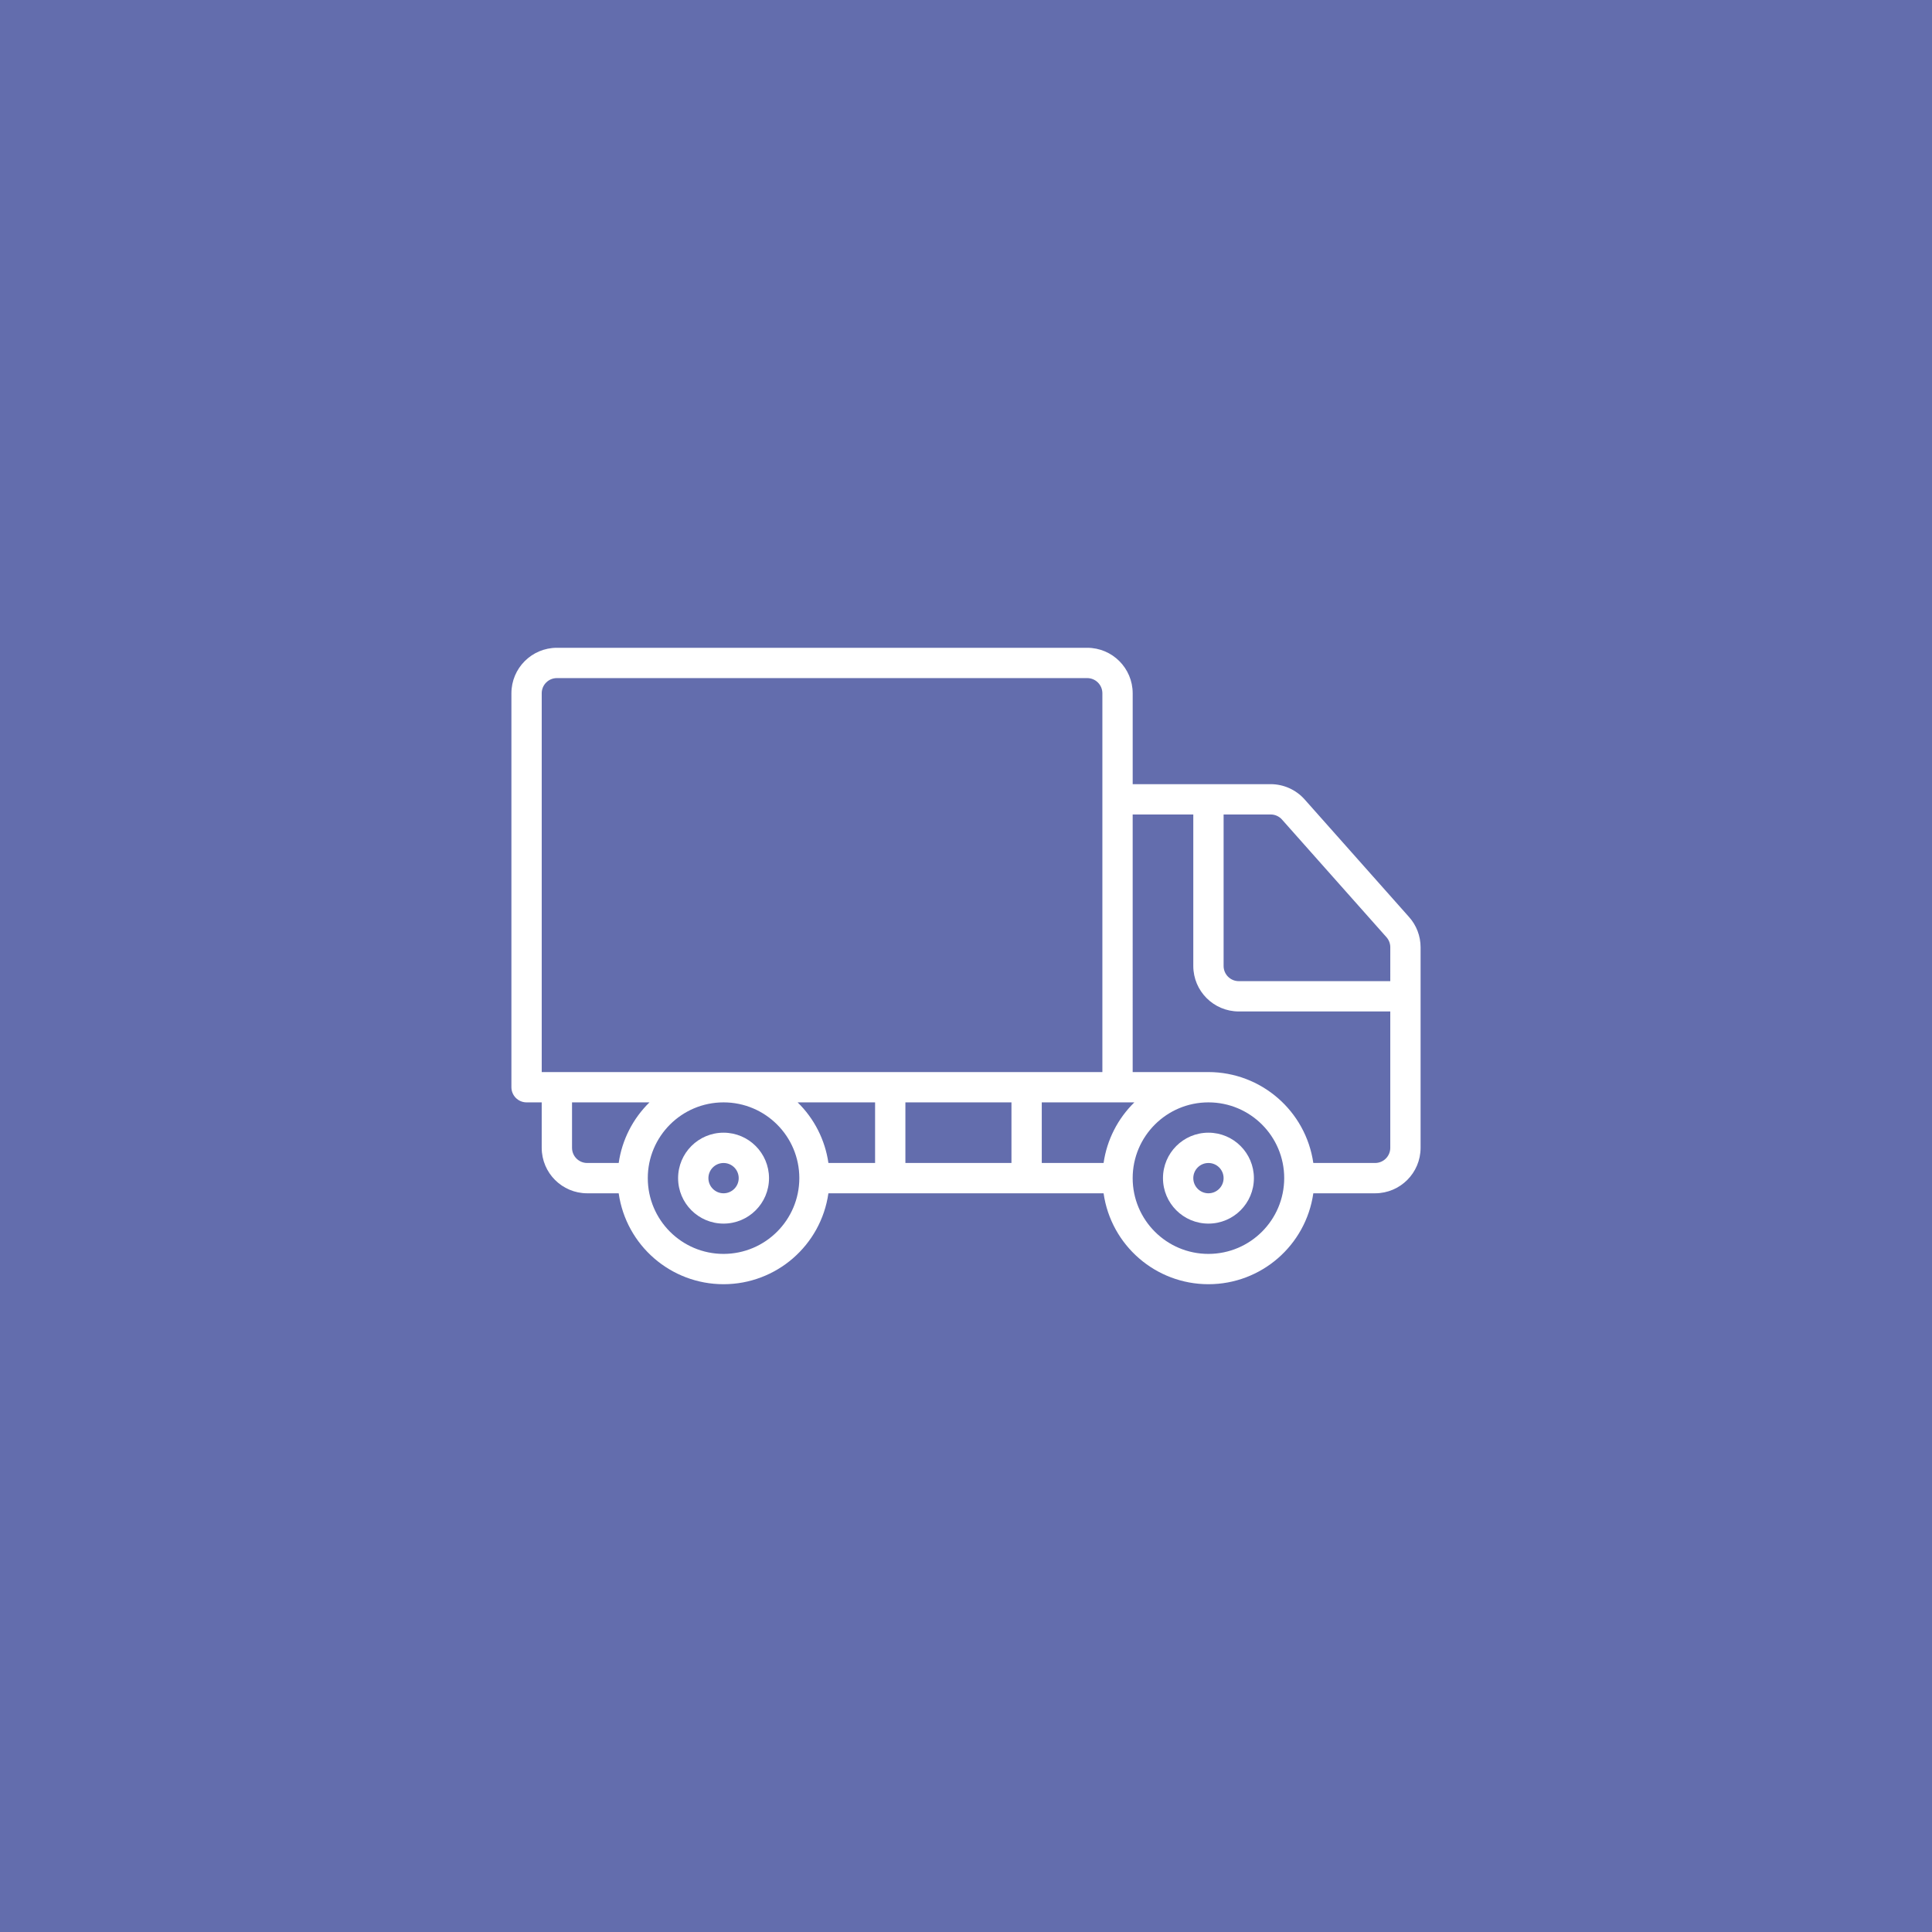 <?xml version="1.0" encoding="utf-8"?>
<!-- Generator: Adobe Illustrator 16.0.0, SVG Export Plug-In . SVG Version: 6.00 Build 0)  -->
<!DOCTYPE svg PUBLIC "-//W3C//DTD SVG 1.1//EN" "http://www.w3.org/Graphics/SVG/1.1/DTD/svg11.dtd">
<svg version="1.1" xmlns="http://www.w3.org/2000/svg" xmlns:xlink="http://www.w3.org/1999/xlink" x="0px" y="0px" width="170px"
	 height="170px" viewBox="0 0 170 170" enable-background="new 0 0 170 170" xml:space="preserve">
<g id="Capa_6">
	<rect fill="#636DAD" width="170" height="170"/>
</g>
<g id="Capa_2">
	<g>
		<g>
			<g>
				<path fill="#FFFFFF" d="M63.667,99.667c-2.209,0-4,1.79-4,4c0,2.209,1.791,4,4,4c2.209,0,4-1.791,4-4
					C67.664,101.459,65.875,99.669,63.667,99.667z M63.667,105c-0.737,0-1.333-0.598-1.333-1.333c0-0.737,0.597-1.333,1.333-1.333
					c0.736,0,1.333,0.596,1.333,1.333C65,104.402,64.403,104.999,63.667,105z"/>
				<path fill="#FFFFFF" d="M106.333,99.667c-2.209,0-4,1.79-4,4c0,2.209,1.791,4,4,4c2.21,0,4-1.791,4-4
					C110.331,101.459,108.541,99.669,106.333,99.667z M106.333,105c-0.735,0-1.333-0.598-1.333-1.333
					c0-0.737,0.598-1.333,1.333-1.333c0.737,0,1.333,0.596,1.333,1.333C107.666,104.402,107.069,104.999,106.333,105z"/>
				<path fill="#FFFFFF" d="M123.983,80.688l-9.185-10.344c-0.762-0.857-1.854-1.346-2.998-1.344H99.667v-8
					c-0.003-2.208-1.792-3.998-4-4H49c-2.208,0.002-3.998,1.792-4,4v34.667c0,0.353,0.141,0.692,0.391,0.942S45.98,97,46.333,97
					h1.333v4c0.002,2.208,1.792,3.998,4,4h2.773c0.657,4.591,4.589,8,9.227,8c4.637,0,8.569-3.409,9.227-8h24.213
					c0.657,4.591,4.589,8,9.228,8c4.637,0,8.569-3.409,9.227-8H121c2.208-0.002,3.998-1.792,4-4V83.347
					C124.999,82.365,124.637,81.419,123.983,80.688z M47.667,94.333V61c0-0.736,0.597-1.333,1.333-1.333h46.667
					c0.735,0,1.332,0.597,1.333,1.333v33.333H47.667z M54.44,102.333h-2.773c-0.736-0.001-1.333-0.597-1.333-1.333v-4h6.814
					C55.683,98.432,54.731,100.307,54.44,102.333z M63.667,110.333c-3.682,0-6.667-2.985-6.667-6.667S59.985,97,63.667,97
					c3.682,0,6.667,2.984,6.667,6.667C70.329,107.347,67.347,110.329,63.667,110.333z M77,102.333h-4.106
					c-0.292-2.026-1.243-3.901-2.708-5.333H77V102.333z M89,102.333h-9.333V97H89V102.333z M97.106,102.333h-5.439V97h8.147
					C98.35,98.432,97.398,100.307,97.106,102.333z M106.333,110.333c-3.681,0-6.667-2.985-6.667-6.667S102.651,97,106.333,97
					c3.683,0,6.667,2.984,6.667,6.666C112.996,107.347,110.014,110.329,106.333,110.333z M122.333,101
					c-0.001,0.736-0.597,1.332-1.333,1.333h-5.439c-0.666-4.587-4.593-7.992-9.228-8h-6.667V71.667H105V85
					c0.002,2.208,1.792,3.997,4,4h13.333V101z M122.333,86.333H109c-0.736-0.001-1.332-0.597-1.333-1.333V71.667h4.134
					c0.383-0.002,0.748,0.16,1.002,0.445l9.189,10.348c0.219,0.243,0.34,0.559,0.342,0.887L122.333,86.333L122.333,86.333z"/>
			</g>
		</g>
	</g>
</g>
<g id="Capa_3" display="none">
	<g display="inline">
		<g id="Page-1_5_">
			<g id="_x30_06---Draw-Blueprint">
				<path id="Shape_17_" fill="#FFFFFF" d="M125,52.944c0.004-1.086-0.428-2.129-1.201-2.893l-3.85-3.851
					c-0.761-0.769-1.797-1.201-2.879-1.2h-0.014c-1.074,0-2.104,0.433-2.857,1.2L96.732,63.667H62.333V49c0-2.209-1.791-4-4-4
					h-2.667C49.778,45.006,45.007,49.778,45,55.667v59.001c0.333,5.843,5.201,10.393,11.053,10.332H121c2.209,0,4-1.791,4-4V67.667
					c0-2.209-1.791-4-4-4h-5.067l7.866-7.867C124.564,55.046,124.997,54.018,125,52.944L125,52.944z M92.707,78.333
					c-0.283,0.039-0.566-0.061-0.764-0.267c-0.198-0.197-0.297-0.474-0.266-0.752l0.505-4.533c0.021-0.095,0.048-0.188,0.079-0.28
					l5.252,5.252c-0.086,0.019-0.164,0.062-0.256,0.072L92.707,78.333z M99.691,76.156l-5.834-5.836l14.533-14.533l5.832,5.831
					L99.691,76.156z M110.27,53.9l1.979-1.976l5.828,5.831l-1.975,1.978L110.27,53.9z M47.667,55.667c0.004-4.417,3.583-7.996,8-8
					h2.667c0.736,0,1.333,0.597,1.333,1.333v53.332c0,0.737-0.597,1.334-1.333,1.334h-2.667c-3.063-0.001-5.978,1.318-8,3.619
					V55.667z M121,66.333c0.736,0,1.333,0.597,1.333,1.333V121c0,0.736-0.597,1.332-1.333,1.332H56.053
					c-4.401,0.074-8.089-3.314-8.387-7.706v-0.294c0.004-4.416,3.583-7.994,8-7.999h2.667c2.209,0,4-1.791,4-4v-36h31.733
					l-3.028,3.028c-0.845,0.833-1.377,1.932-1.505,3.112l-0.506,4.542c-0.041,0.443,0.001,0.89,0.125,1.317H66.333
					c-0.736,0-1.333,0.597-1.333,1.333C65,80.403,65.597,81,66.333,81h4v36c0,0.736,0.597,1.333,1.333,1.333S73,117.736,73,117
					V98.333h14.666V109h-9.333c-0.736,0-1.333,0.596-1.333,1.333c0,0.735,0.597,1.333,1.333,1.333H105
					c1.473,0,2.666-1.193,2.666-2.666V89c0-0.736-0.597-1.334-1.333-1.334S105,88.264,105,89v6.666H73V81h19.61
					c0.13,0,0.261-0.007,0.39-0.021l4.556-0.519c1.156-0.131,2.235-0.645,3.067-1.46l12.65-12.667L121,66.333L121,66.333z
					 M105,98.333V109H90.333V98.333H105z M121.92,53.909l-1.958,1.958l-5.829-5.829l1.959-1.958
					c0.256-0.263,0.607-0.412,0.975-0.414c0.373,0.001,0.731,0.152,0.993,0.419l3.856,3.848c0.268,0.264,0.418,0.625,0.417,1.001
					C122.332,53.302,122.183,53.653,121.92,53.909L121.92,53.909z"/>
			</g>
		</g>
	</g>
</g>
<g id="Capa_1" display="none">
	<rect display="inline" fill="#222C52" width="170" height="170"/>
</g>
<g id="Capa_4" display="none">
	<g display="inline">
		<path fill="#FFFFFF" d="M103.229,93.791h-6.901c-0.862,0-1.562-0.7-1.562-1.562c0-0.863,0.7-1.562,1.562-1.562h6.901
			c0.863,0,1.562,0.699,1.562,1.562C104.791,93.091,104.092,93.791,103.229,93.791z"/>
		<path fill="#FFFFFF" d="M122.446,94c-1.976-1.456-4.639-1.626-6.783-0.432l-0.977,0.544V53.906c0-2.585-2.103-4.688-4.688-4.688
			H60c-2.585,0-4.688,2.103-4.688,4.688v23.789c0,0.863,0.699,0.078,1.562,0.078c0.862,0,1.562,0.824,1.562-0.039V53.906
			c0-0.862,0.701-1.562,1.562-1.562h15v20.938c0,0.862,0.7,1.562,1.562,1.562h16.874c0.863,0,1.562-0.7,1.562-1.562V52.344h15
			c0.862,0,1.562,0.701,1.562,1.562v41.947l-9.604,5.35c-4.97,2.77-10.511,4.413-16.173,4.817c0.685-1.69,0.681-3.542-0.019-5.237
			c-0.725-1.757-2.1-3.107-3.869-3.804l-14.561-5.724c-2.818-1.107-5.91-1.455-8.899-1.025V77.031c0-0.863-0.7-1.562-1.562-1.562
			c-0.863,0-1.562,0.699-1.562,1.562v13.918l-9.167,2.533c-0.832,0.229-1.319,1.09-1.09,1.922c0.23,0.832,1.09,1.319,1.922,1.09
			l10.153-2.806c2.974-0.821,6.191-0.653,9.062,0.476l14.561,5.725c0.972,0.382,1.725,1.123,2.124,2.088
			c0.398,0.965,0.387,2.022-0.032,2.979c-0.812,1.852-2.929,2.745-4.821,2.034l-11.814-4.438c-0.809-0.304-1.709,0.105-2.012,0.914
			c-0.304,0.807,0.105,1.708,0.913,2.012l11.814,4.438c0.801,0.301,1.624,0.445,2.435,0.445c1.344,0,2.653-0.395,3.767-1.114
			c7.107-0.017,14.143-1.853,20.352-5.312l10.311-5.744c0.068-0.032,0.135-0.067,0.197-0.109l3.196-1.781
			c1.078-0.6,2.415-0.515,3.408,0.217c0.83,0.612,1.298,1.555,1.282,2.586s-0.511,1.96-1.357,2.547l-5.742,3.977
			c-11.361,7.871-24.672,12.031-38.493,12.031H46.563c-0.863,0-1.562,0.7-1.562,1.562c0,0.863,0.699,1.562,1.562,1.562h29.718
			c14.46,0,28.386-4.353,40.273-12.587l5.742-3.978c1.688-1.168,2.672-3.017,2.703-5.069C125.028,97.095,124.099,95.219,122.446,94z
			 M91.874,71.719H78.125V52.344h13.749V71.719z"/>
	</g>
</g>
<g id="Capa_5" display="none">
	<g display="inline">
		<path fill="#FFFFFF" d="M113,64.333H94.334V63c-0.008-6.625-5.377-11.992-12-12H57c-6.625,0.008-11.992,5.375-12,12v16
			c0.008,6.625,5.375,11.992,12,12h1.333v10.666c0,0.539,0.325,1.025,0.823,1.232s1.072,0.092,1.453-0.289L72.219,91h3.447v1.334
			c0.008,6.623,5.377,11.992,12,12h7.449l14.275,14.275c0.381,0.381,0.955,0.496,1.453,0.289s0.822-0.693,0.822-1.232v-13.332H113
			c6.625-0.008,11.992-5.377,12-12V76.333C124.992,69.709,119.625,64.341,113,64.333z M71.667,88.334
			c-0.354,0-0.692,0.141-0.942,0.391L61,98.447v-8.781c0-0.736-0.597-1.332-1.333-1.332H57c-5.152-0.006-9.328-4.182-9.333-9.334V63
			c0.006-5.152,4.181-9.328,9.333-9.333h25.334c5.152,0.006,9.326,4.181,9.332,9.333v1.333h-4c-6.623,0.008-11.992,5.375-12,12
			v12.001H71.667z M122.334,92.334c-0.006,5.152-4.182,9.326-9.334,9.332h-2.666c-0.736,0-1.334,0.598-1.334,1.334v11.447
			l-12.391-12.391c-0.25-0.25-0.59-0.391-0.943-0.391h-8c-5.152-0.006-9.326-4.18-9.332-9.332V76.333
			c0.006-5.152,4.18-9.327,9.332-9.333H113c5.152,0.006,9.328,4.181,9.334,9.333V92.334z"/>
		<path fill="#FFFFFF" d="M115.666,75H85c-0.736,0-1.334,0.597-1.334,1.333s0.598,1.333,1.334,1.333h30.666
			c0.736,0,1.334-0.597,1.334-1.333S116.402,75,115.666,75z"/>
		<path fill="#FFFFFF" d="M115.666,83H85c-0.736,0-1.334,0.598-1.334,1.334s0.598,1.332,1.334,1.332h30.666
			c0.736,0,1.334-0.596,1.334-1.332S116.402,83,115.666,83z"/>
		<path fill="#FFFFFF" d="M115.666,91H85c-0.736,0-1.334,0.598-1.334,1.334s0.598,1.332,1.334,1.332h30.666
			c0.736,0,1.334-0.596,1.334-1.332S116.402,91,115.666,91z"/>
		<path fill="#FFFFFF" d="M53,64.333h28c0.736,0,1.334-0.597,1.334-1.333S81.736,61.667,81,61.667H53
			c-0.736,0-1.333,0.597-1.333,1.333S52.264,64.333,53,64.333z"/>
		<path fill="#FFFFFF" d="M73,69.667H53c-0.736,0-1.333,0.597-1.333,1.333s0.597,1.333,1.333,1.333h20
			c0.736,0,1.334-0.597,1.334-1.333S73.736,69.667,73,69.667z"/>
		<path fill="#FFFFFF" d="M71.667,77.666H53c-0.736,0-1.333,0.598-1.333,1.334s0.597,1.334,1.333,1.334h18.667
			C72.403,80.334,73,79.736,73,79S72.403,77.666,71.667,77.666z"/>
	</g>
</g>
</svg>
